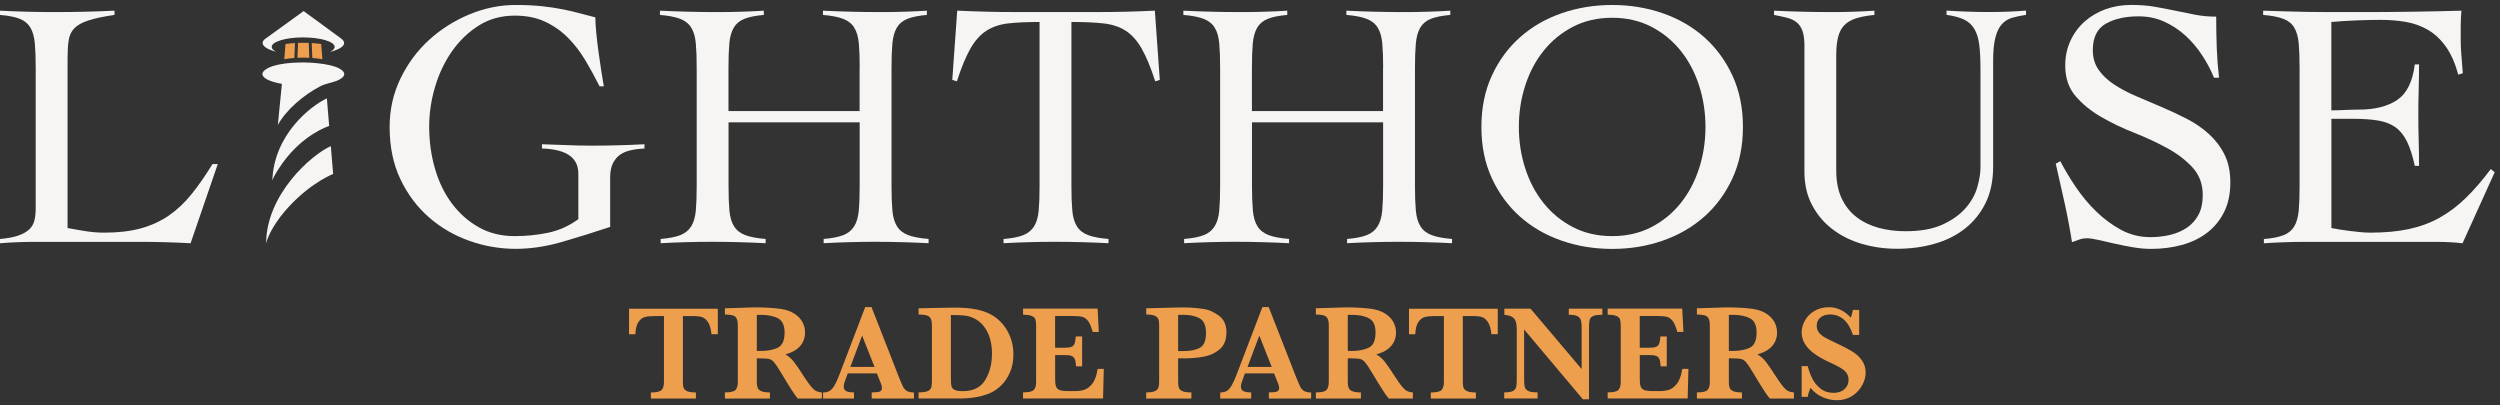 <svg width="253" height="41" viewBox="0 0 253 41" fill="none" xmlns="http://www.w3.org/2000/svg">
<rect x="0" y="0" width="253" height="41" fill="#333333" stroke="none"/>
<path d="M11.594 1.507C10.45 1.676 9.553 1.864 8.91 2.081C8.267 2.294 7.796 2.562 7.499 2.886C7.201 3.209 7.017 3.613 6.944 4.102C6.874 4.591 6.837 5.194 6.837 5.907V23.077C7.48 23.198 8.105 23.305 8.715 23.4C9.322 23.496 9.936 23.544 10.557 23.544C11.965 23.544 13.192 23.4 14.24 23.113C15.288 22.827 16.232 22.397 17.067 21.827C17.901 21.254 18.669 20.533 19.375 19.662C20.077 18.791 20.787 17.773 21.503 16.604H22.04L19.287 24.617C18.43 24.569 17.563 24.532 16.695 24.51C15.824 24.485 14.96 24.474 14.104 24.474H3.58C2.985 24.474 2.386 24.485 1.79 24.51C1.195 24.532 0.595 24.569 0 24.617V24.187C0.787 24.117 1.412 23.996 1.878 23.83C2.341 23.665 2.705 23.455 2.97 23.205C3.231 22.956 3.404 22.65 3.488 22.294C3.573 21.937 3.613 21.518 3.613 21.04V6.874C3.613 5.874 3.584 5.043 3.525 4.389C3.466 3.735 3.316 3.202 3.077 2.797C2.838 2.393 2.481 2.095 2.003 1.904C1.525 1.713 0.86 1.581 0 1.511V1.081C0.93 1.129 1.853 1.165 2.772 1.187C3.691 1.213 4.613 1.224 5.543 1.224C6.543 1.224 7.55 1.213 8.565 1.187C9.579 1.165 10.586 1.129 11.586 1.081V1.511L11.594 1.507Z" fill="#F6F5F4"/>
<path d="M60.676 8.734C60.224 7.83 59.739 6.944 59.227 6.087C58.713 5.231 58.125 4.466 57.456 3.797C56.787 3.128 56.019 2.595 55.147 2.187C54.276 1.783 53.258 1.581 52.089 1.581C50.729 1.581 49.52 1.915 48.457 2.58C47.395 3.249 46.491 4.117 45.741 5.19C44.991 6.264 44.418 7.469 44.024 8.804C43.631 10.138 43.433 11.476 43.433 12.81C43.433 14.314 43.631 15.736 44.024 17.085C44.418 18.434 44.991 19.607 45.741 20.607C46.491 21.606 47.399 22.408 48.457 23.003C49.52 23.599 50.729 23.896 52.089 23.896C53.232 23.896 54.353 23.782 55.453 23.558C56.548 23.33 57.573 22.875 58.529 22.18V17.567C58.529 15.946 57.301 15.1 54.846 15.027V14.597C55.75 14.622 56.588 14.652 57.349 14.685C58.114 14.722 58.97 14.74 59.926 14.74C60.808 14.74 61.69 14.729 62.572 14.703C63.455 14.681 64.337 14.644 65.219 14.597V15.027C64.719 15.053 64.252 15.111 63.826 15.207C63.396 15.302 63.032 15.457 62.734 15.67C62.437 15.883 62.198 16.177 62.017 16.545C61.837 16.916 61.749 17.387 61.749 17.956V22.963C60.102 23.511 58.478 24.018 56.868 24.485C55.258 24.948 53.703 25.183 52.199 25.183C50.6 25.183 49.038 24.915 47.513 24.378C45.987 23.841 44.62 23.047 43.418 22C42.212 20.952 41.249 19.662 40.521 18.136C39.794 16.611 39.43 14.847 39.43 12.843C39.43 11.101 39.794 9.476 40.521 7.962C41.249 6.447 42.216 5.143 43.418 4.043C44.624 2.948 45.987 2.084 47.513 1.452C49.038 0.82 50.6 0.504 52.199 0.504C53.177 0.504 54.059 0.544 54.846 0.629C55.633 0.713 56.349 0.82 56.993 0.952C57.636 1.084 58.22 1.22 58.746 1.364C59.272 1.507 59.772 1.639 60.249 1.757C60.249 2.139 60.279 2.647 60.338 3.279C60.396 3.911 60.474 4.565 60.569 5.245C60.665 5.925 60.76 6.58 60.856 7.212C60.952 7.844 61.036 8.351 61.106 8.734H60.676Z" fill="#F6F5F4"/>
<path d="M87.002 6.874C87.002 5.874 86.973 5.043 86.914 4.389C86.855 3.735 86.701 3.202 86.451 2.797C86.201 2.393 85.826 2.095 85.322 1.904C84.822 1.713 84.142 1.581 83.282 1.511V1.081C84.282 1.129 85.256 1.165 86.197 1.187C87.138 1.213 88.112 1.224 89.112 1.224C89.899 1.224 90.685 1.213 91.472 1.187C92.258 1.165 93.034 1.129 93.799 1.081V1.511C92.964 1.584 92.31 1.713 91.832 1.904C91.354 2.095 90.998 2.393 90.759 2.797C90.52 3.202 90.373 3.735 90.31 4.389C90.251 5.043 90.222 5.874 90.222 6.874V18.82C90.222 19.82 90.251 20.651 90.31 21.305C90.369 21.963 90.523 22.492 90.773 22.897C91.023 23.301 91.398 23.599 91.902 23.79C92.402 23.981 93.093 24.113 93.975 24.183V24.613C93.067 24.566 92.163 24.529 91.255 24.507C90.347 24.481 89.443 24.47 88.538 24.47C87.634 24.47 86.785 24.481 85.929 24.507C85.069 24.529 84.212 24.566 83.352 24.613V24.183C84.208 24.113 84.877 23.981 85.355 23.79C85.833 23.599 86.197 23.301 86.447 22.897C86.697 22.492 86.851 21.963 86.91 21.305C86.969 20.651 86.998 19.82 86.998 18.82V12.38H73.729V18.82C73.729 19.82 73.758 20.651 73.817 21.305C73.876 21.963 74.03 22.492 74.284 22.897C74.534 23.301 74.909 23.599 75.409 23.79C75.909 23.981 76.6 24.113 77.482 24.183V24.613C76.574 24.566 75.67 24.529 74.765 24.507C73.857 24.481 72.953 24.47 72.045 24.47C71.137 24.47 70.292 24.481 69.435 24.507C68.579 24.529 67.719 24.566 66.859 24.613V24.183C67.715 24.113 68.384 23.981 68.862 23.79C69.34 23.599 69.704 23.301 69.954 22.897C70.204 22.492 70.358 21.963 70.417 21.305C70.476 20.651 70.505 19.82 70.505 18.82V6.874C70.505 5.874 70.476 5.043 70.417 4.389C70.358 3.735 70.204 3.202 69.954 2.797C69.704 2.393 69.329 2.095 68.825 1.904C68.325 1.713 67.645 1.581 66.785 1.511V1.081C67.785 1.129 68.759 1.165 69.7 1.187C70.641 1.213 71.615 1.224 72.615 1.224C73.402 1.224 74.188 1.213 74.975 1.187C75.761 1.165 76.537 1.129 77.298 1.081V1.511C76.463 1.584 75.809 1.713 75.331 1.904C74.853 2.095 74.497 2.393 74.258 2.797C74.019 3.202 73.868 3.735 73.81 4.389C73.751 5.043 73.721 5.874 73.721 6.874V11.237H86.991V6.874H87.002Z" fill="#F6F5F4"/>
<path d="M101.558 24.187C102.414 24.117 103.083 23.985 103.561 23.794C104.039 23.602 104.403 23.305 104.653 22.9C104.903 22.496 105.057 21.967 105.116 21.309C105.175 20.654 105.204 19.824 105.204 18.824V2.224C103.94 2.224 102.885 2.272 102.039 2.367C101.194 2.463 100.459 2.706 99.841 3.099C99.22 3.492 98.68 4.095 98.213 4.904C97.749 5.716 97.29 6.822 96.834 8.23L96.371 8.087L96.871 1.077C97.871 1.125 98.863 1.162 99.841 1.184C100.819 1.209 101.808 1.22 102.811 1.22H111.218C112.17 1.22 113.114 1.209 114.044 1.184C114.974 1.162 115.915 1.125 116.871 1.077L117.371 8.087L116.908 8.23C116.456 6.822 115.996 5.716 115.529 4.904C115.063 4.095 114.522 3.492 113.901 3.099C113.28 2.706 112.537 2.463 111.666 2.367C110.795 2.272 109.718 2.224 108.428 2.224V18.82C108.428 19.82 108.457 20.651 108.516 21.305C108.575 21.963 108.729 22.492 108.979 22.897C109.229 23.301 109.604 23.599 110.108 23.79C110.607 23.981 111.298 24.113 112.181 24.183V24.613C111.273 24.566 110.369 24.529 109.464 24.507C108.556 24.481 107.652 24.47 106.744 24.47C105.836 24.47 104.991 24.481 104.134 24.507C103.278 24.529 102.418 24.566 101.558 24.613V24.183V24.187Z" fill="#F6F5F4"/>
<path d="M139.975 6.874C139.975 5.874 139.945 5.043 139.886 4.389C139.828 3.735 139.673 3.202 139.423 2.797C139.173 2.393 138.798 2.095 138.295 1.904C137.795 1.713 137.115 1.581 136.255 1.511V1.081C137.255 1.129 138.229 1.165 139.17 1.187C140.111 1.213 141.085 1.224 142.085 1.224C142.871 1.224 143.658 1.213 144.444 1.187C145.231 1.165 146.007 1.129 146.771 1.081V1.511C145.937 1.584 145.283 1.713 144.805 1.904C144.327 2.095 143.97 2.393 143.731 2.797C143.492 3.202 143.345 3.735 143.283 4.389C143.224 5.043 143.195 5.874 143.195 6.874V18.82C143.195 19.82 143.224 20.651 143.283 21.305C143.342 21.963 143.496 22.492 143.746 22.897C143.996 23.301 144.371 23.599 144.875 23.79C145.374 23.981 146.065 24.113 146.948 24.183V24.613C146.04 24.566 145.135 24.529 144.228 24.507C143.32 24.481 142.415 24.47 141.511 24.47C140.607 24.47 139.758 24.481 138.901 24.507C138.041 24.529 137.185 24.566 136.325 24.613V24.183C137.181 24.113 137.85 23.981 138.328 23.79C138.806 23.599 139.17 23.301 139.42 22.897C139.67 22.492 139.824 21.963 139.883 21.305C139.942 20.651 139.971 19.82 139.971 18.82V12.38H126.701V18.82C126.701 19.82 126.731 20.651 126.79 21.305C126.848 21.963 127.003 22.492 127.256 22.897C127.506 23.301 127.881 23.599 128.381 23.79C128.881 23.981 129.572 24.113 130.454 24.183V24.613C129.546 24.566 128.642 24.529 127.738 24.507C126.83 24.481 125.926 24.47 125.018 24.47C124.11 24.47 123.265 24.481 122.408 24.507C121.552 24.529 120.691 24.566 119.831 24.613V24.183C120.688 24.113 121.357 23.981 121.835 23.79C122.312 23.599 122.676 23.301 122.926 22.897C123.176 22.492 123.331 21.963 123.389 21.305C123.448 20.651 123.478 19.82 123.478 18.82V6.874C123.478 5.874 123.448 5.043 123.389 4.389C123.331 3.735 123.176 3.202 122.926 2.797C122.676 2.393 122.301 2.095 121.798 1.904C121.298 1.713 120.618 1.581 119.758 1.511V1.081C120.758 1.129 121.732 1.165 122.673 1.187C123.614 1.213 124.588 1.224 125.588 1.224C126.374 1.224 127.161 1.213 127.947 1.187C128.734 1.165 129.51 1.129 130.271 1.081V1.511C129.436 1.584 128.782 1.713 128.304 1.904C127.826 2.095 127.47 2.393 127.231 2.797C126.992 3.202 126.841 3.735 126.782 4.389C126.723 5.043 126.694 5.874 126.694 6.874V11.237H139.964V6.874H139.975Z" fill="#F6F5F4"/>
<path d="M149.918 12.847C149.918 10.917 150.271 9.186 150.973 7.66C151.675 6.135 152.623 4.841 153.818 3.779C155.009 2.716 156.409 1.908 158.019 1.345C159.629 0.787 161.339 0.504 163.151 0.504C164.963 0.504 166.672 0.783 168.282 1.345C169.892 1.908 171.293 2.716 172.484 3.779C173.675 4.841 174.623 6.135 175.329 7.66C176.031 9.186 176.384 10.914 176.384 12.847C176.384 14.78 176.031 16.508 175.329 18.034C174.627 19.559 173.678 20.853 172.484 21.915C171.289 22.977 169.892 23.786 168.282 24.349C166.672 24.911 164.963 25.19 163.151 25.19C161.339 25.19 159.629 24.911 158.019 24.349C156.409 23.786 155.009 22.977 153.818 21.915C152.627 20.853 151.679 19.559 150.973 18.034C150.267 16.508 149.918 14.777 149.918 12.847ZM153.708 12.847C153.708 14.303 153.921 15.696 154.351 17.03C154.781 18.364 155.399 19.541 156.211 20.551C157.02 21.566 158.012 22.375 159.181 22.985C160.35 23.591 161.673 23.896 163.151 23.896C164.628 23.896 165.952 23.591 167.121 22.985C168.29 22.378 169.278 21.566 170.091 20.551C170.899 19.537 171.521 18.364 171.951 17.03C172.381 15.696 172.594 14.299 172.594 12.847C172.594 11.395 172.381 9.998 171.951 8.664C171.521 7.33 170.899 6.153 170.091 5.143C169.278 4.128 168.29 3.319 167.121 2.709C165.952 2.103 164.628 1.798 163.151 1.798C161.673 1.798 160.35 2.103 159.181 2.709C158.012 3.316 157.023 4.128 156.211 5.143C155.399 6.157 154.781 7.33 154.351 8.664C153.921 9.998 153.708 11.395 153.708 12.847Z" fill="#F6F5F4"/>
<path d="M182.612 4.69C182.612 4.025 182.545 3.503 182.413 3.136C182.281 2.768 182.086 2.474 181.821 2.261C181.56 2.048 181.237 1.893 180.855 1.798C180.472 1.702 180.031 1.606 179.531 1.511V1.081C180.531 1.129 181.516 1.165 182.483 1.187C183.45 1.213 184.431 1.224 185.435 1.224C186.151 1.224 186.861 1.213 187.563 1.187C188.265 1.165 188.974 1.129 189.691 1.081V1.511C188.927 1.584 188.298 1.702 187.794 1.867C187.295 2.033 186.901 2.272 186.615 2.584C186.328 2.893 186.126 3.294 186.008 3.783C185.887 4.271 185.828 4.874 185.828 5.587V17.247C185.828 18.368 186.012 19.317 186.383 20.092C186.751 20.868 187.258 21.5 187.905 21.989C188.548 22.478 189.294 22.834 190.14 23.062C190.985 23.29 191.886 23.4 192.841 23.4C194.367 23.4 195.62 23.172 196.598 22.72C197.576 22.268 198.351 21.713 198.921 21.055C199.495 20.401 199.888 19.695 200.101 18.945C200.314 18.195 200.424 17.534 200.424 16.96V6.944C200.424 5.992 200.384 5.187 200.3 4.529C200.215 3.874 200.05 3.338 199.8 2.919C199.55 2.503 199.197 2.187 198.745 1.97C198.293 1.757 197.708 1.603 196.991 1.504V1.073C197.73 1.121 198.462 1.158 199.189 1.18C199.917 1.206 200.649 1.217 201.388 1.217C202.009 1.217 202.615 1.206 203.211 1.18C203.806 1.158 204.416 1.121 205.034 1.073V1.504C204.534 1.577 204.075 1.673 203.656 1.79C203.236 1.912 202.887 2.125 202.601 2.434C202.314 2.742 202.093 3.191 201.939 3.775C201.785 4.36 201.707 5.154 201.707 6.153V16.846C201.707 18.276 201.45 19.511 200.939 20.548C200.424 21.584 199.73 22.448 198.848 23.139C197.965 23.83 196.932 24.345 195.753 24.676C194.573 25.01 193.315 25.176 191.977 25.176C190.761 25.176 189.592 25.014 188.471 24.694C187.35 24.371 186.354 23.882 185.486 23.227C184.615 22.573 183.916 21.757 183.395 20.776C182.869 19.798 182.608 18.666 182.608 17.379V4.69H182.612Z" fill="#F6F5F4"/>
<path d="M224.062 7.877C223.753 7.113 223.353 6.356 222.864 5.606C222.375 4.856 221.809 4.187 221.166 3.602C220.522 3.018 219.806 2.547 219.019 2.191C218.232 1.834 217.372 1.654 216.442 1.654C215.082 1.654 213.968 1.904 213.097 2.404C212.226 2.904 211.792 3.797 211.792 5.087C211.792 5.852 211.991 6.514 212.384 7.072C212.777 7.631 213.303 8.127 213.957 8.557C214.612 8.987 215.358 9.381 216.192 9.737C217.027 10.094 217.879 10.458 218.751 10.829C219.622 11.2 220.475 11.597 221.309 12.027C222.143 12.457 222.89 12.968 223.544 13.564C224.198 14.159 224.724 14.85 225.117 15.637C225.51 16.424 225.709 17.364 225.709 18.464C225.709 19.633 225.496 20.64 225.066 21.485C224.636 22.331 224.058 23.029 223.331 23.577C222.603 24.124 221.757 24.529 220.791 24.793C219.824 25.054 218.795 25.187 217.696 25.187C217.1 25.187 216.479 25.131 215.836 25.021C215.192 24.911 214.571 24.786 213.976 24.65C213.38 24.514 212.836 24.393 212.347 24.279C211.858 24.168 211.473 24.113 211.186 24.113C210.925 24.113 210.671 24.154 210.436 24.238C210.197 24.323 209.947 24.411 209.686 24.507C209.473 23.154 209.223 21.827 208.936 20.533C208.649 19.239 208.352 17.916 208.043 16.563L208.506 16.313C208.936 17.144 209.454 18.012 210.061 18.912C210.668 19.813 211.355 20.64 212.119 21.386C212.884 22.132 213.722 22.757 214.641 23.253C215.56 23.753 216.556 23.999 217.626 23.999C218.317 23.999 218.986 23.922 219.629 23.768C220.272 23.613 220.838 23.367 221.327 23.036C221.816 22.702 222.202 22.268 222.489 21.731C222.776 21.195 222.919 20.537 222.919 19.75C222.919 18.633 222.573 17.695 221.882 16.945C221.191 16.196 220.331 15.541 219.306 14.983C218.28 14.424 217.166 13.906 215.961 13.428C214.755 12.954 213.641 12.417 212.616 11.821C211.59 11.226 210.73 10.524 210.039 9.715C209.348 8.907 209.002 7.881 209.002 6.642C209.002 5.712 209.182 4.871 209.539 4.106C209.896 3.345 210.381 2.694 210.987 2.161C211.594 1.625 212.3 1.217 213.097 0.93C213.895 0.643 214.748 0.5 215.656 0.5C216.563 0.5 217.332 0.559 218.034 0.68C218.736 0.801 219.423 0.93 220.092 1.073C220.783 1.217 221.463 1.353 222.132 1.485C222.801 1.617 223.514 1.684 224.279 1.684C224.279 2.757 224.297 3.801 224.334 4.812C224.371 5.826 224.448 6.844 224.566 7.87H224.066L224.062 7.877Z" fill="#F6F5F4"/>
<path d="M235.938 23.077C236.151 23.125 236.416 23.172 236.725 23.22C237.033 23.268 237.368 23.316 237.724 23.363C238.081 23.411 238.452 23.452 238.835 23.488C239.217 23.525 239.573 23.544 239.908 23.544C241.338 23.544 242.621 23.426 243.753 23.187C244.885 22.948 245.922 22.566 246.866 22.044C247.807 21.518 248.697 20.853 249.531 20.041C250.366 19.232 251.211 18.25 252.071 17.107L252.464 17.431L249.208 24.621C248.803 24.573 248.384 24.536 247.954 24.514C247.524 24.488 247.109 24.477 246.701 24.477H233.251C232.56 24.477 231.869 24.488 231.178 24.514C230.487 24.536 229.796 24.573 229.105 24.621V24.191C229.961 24.121 230.63 23.988 231.108 23.797C231.586 23.606 231.942 23.308 232.181 22.904C232.42 22.5 232.567 21.97 232.63 21.312C232.689 20.658 232.718 19.827 232.718 18.828V6.874C232.718 5.874 232.689 5.043 232.63 4.389C232.571 3.735 232.42 3.202 232.181 2.797C231.942 2.393 231.575 2.095 231.071 1.904C230.571 1.713 229.891 1.581 229.031 1.511V1.081C229.84 1.107 230.612 1.129 231.34 1.151C232.067 1.176 232.817 1.191 233.593 1.206C234.368 1.217 235.192 1.224 236.059 1.224H239.011C240.68 1.224 242.349 1.213 244.017 1.187C245.686 1.165 247.381 1.129 249.097 1.081C249.072 1.342 249.057 1.606 249.042 1.867C249.031 2.128 249.024 2.382 249.024 2.617V4.047C249.024 4.573 249.046 5.102 249.094 5.639C249.142 6.175 249.189 6.767 249.237 7.411L248.774 7.554C248.465 6.411 248.053 5.473 247.539 4.746C247.024 4.018 246.429 3.452 245.749 3.047C245.069 2.643 244.323 2.367 243.514 2.224C242.702 2.081 241.845 2.011 240.937 2.011C239.268 2.011 237.6 2.084 235.931 2.224V11.167C236.409 11.167 236.868 11.156 237.309 11.13C237.75 11.108 238.21 11.094 238.688 11.094C240.334 11.094 241.639 10.767 242.606 10.109C243.573 9.454 244.161 8.256 244.378 6.514H244.808C244.808 7.374 244.797 8.23 244.771 9.09C244.745 9.95 244.734 10.796 244.734 11.63C244.734 12.465 244.745 13.347 244.771 14.207C244.793 15.063 244.808 15.924 244.808 16.784H244.378C244.164 15.784 243.9 14.964 243.591 14.332C243.282 13.7 242.893 13.218 242.43 12.884C241.966 12.549 241.386 12.325 240.695 12.204C240.003 12.086 239.18 12.024 238.228 12.024H235.938V23.077Z" fill="#F6F5F4"/>
<path d="M34.013 8.201C33.443 8.418 32.973 8.44 32.385 8.745C30.789 9.576 28.977 11.072 28.117 12.649L28.529 8.488C27.345 8.282 26.555 7.914 26.555 7.491C26.555 7.33 26.672 7.172 26.889 7.032C27.709 6.44 29.734 6.242 31.524 6.348C31.572 6.348 31.62 6.356 31.668 6.359C31.76 6.367 31.852 6.374 31.943 6.381C32.006 6.389 32.068 6.392 32.127 6.4C33.079 6.495 33.906 6.683 34.366 6.947C35.27 7.466 34.715 7.936 34.009 8.205L34.013 8.201Z" fill="#F6F5F4"/>
<path d="M33.315 12.748C33.157 12.796 30.716 13.597 28.636 16.442C27.544 17.997 27.566 18.287 27.559 18.298C27.709 13.626 31.433 10.726 33.08 9.954L33.311 12.751L33.315 12.748Z" fill="#F6F5F4"/>
<path d="M33.712 17.6C33.311 17.765 30.716 18.93 28.375 21.93C27.084 23.654 26.941 24.632 26.934 24.643C26.934 19.677 31.528 15.644 33.48 14.788L33.712 17.6Z" fill="#F6F5F4"/>
<path d="M34.83 4.348C34.83 4.712 34.264 5.039 33.374 5.256C33.687 5.109 33.867 4.933 33.867 4.745C33.867 4.216 32.441 3.786 30.68 3.786C28.919 3.786 27.493 4.216 27.493 4.745C27.493 4.926 27.659 5.091 27.942 5.234C27.104 5.017 26.574 4.701 26.574 4.348C26.574 4.268 26.604 4.19 26.655 4.113C26.692 4.058 26.743 4.007 26.806 3.955L26.938 3.86L30.728 1.121L34.514 3.893L34.565 3.933C34.643 3.992 34.701 4.054 34.745 4.117C34.797 4.194 34.826 4.271 34.826 4.352L34.83 4.348Z" fill="#F6F5F4"/>
<path d="M28.895 4.452C29.214 4.407 29.534 4.374 29.854 4.356L29.788 5.867C29.446 5.892 29.108 5.933 28.77 5.992L28.895 4.455V4.452Z" fill="#EE9F4D"/>
<path d="M31.245 4.341L31.303 5.848C30.903 5.826 30.502 5.826 30.102 5.848L30.16 4.341C30.521 4.326 30.884 4.326 31.248 4.341H31.245Z" fill="#EE9F4D"/>
<path d="M32.627 5.992C32.289 5.937 31.951 5.892 31.609 5.867L31.543 4.356C31.863 4.378 32.183 4.407 32.502 4.452L32.627 5.988V5.992Z" fill="#EE9F4D"/>
<path d="M72.64 33.821H72.004C71.945 33.259 71.82 32.843 71.633 32.575C71.445 32.307 71.24 32.141 71.019 32.079C70.799 32.016 70.549 31.987 70.262 31.987H69.108V38.644C69.108 38.908 69.133 39.111 69.189 39.258C69.244 39.401 69.369 39.515 69.564 39.596C69.758 39.677 70.049 39.717 70.427 39.717V40.335H65.869V39.717C66.428 39.717 66.788 39.636 66.95 39.474C67.112 39.313 67.193 39.037 67.193 38.644V31.987H66.226C65.847 31.987 65.531 32.016 65.281 32.079C65.031 32.138 64.811 32.303 64.62 32.575C64.428 32.847 64.322 33.262 64.296 33.825H63.66V31.244H72.644V33.825L72.64 33.821Z" fill="#EE9F4D"/>
<path d="M83.17 40.331H80.737C80.648 40.232 80.538 40.088 80.406 39.901C80.273 39.713 80.13 39.493 79.972 39.239C79.814 38.986 79.685 38.78 79.582 38.611L78.965 37.593C78.689 37.137 78.48 36.824 78.336 36.659C78.197 36.49 78.035 36.383 77.855 36.335C77.675 36.288 77.366 36.266 76.932 36.266H76.59V38.64C76.59 38.89 76.616 39.092 76.671 39.243C76.726 39.394 76.851 39.511 77.05 39.592C77.248 39.673 77.539 39.713 77.917 39.713V40.331H73.359V39.713C73.914 39.713 74.271 39.633 74.429 39.471C74.587 39.309 74.668 39.033 74.668 38.64V32.902C74.668 32.513 74.591 32.237 74.436 32.075C74.282 31.913 73.922 31.829 73.359 31.829V31.2L75.466 31.134C75.627 31.127 75.811 31.119 76.017 31.116C76.227 31.112 76.418 31.108 76.598 31.108C76.737 31.108 76.965 31.112 77.289 31.123C77.741 31.138 78.164 31.163 78.557 31.204C78.95 31.244 79.263 31.296 79.491 31.358C79.825 31.443 80.145 31.583 80.446 31.781C80.748 31.98 80.994 32.237 81.185 32.56C81.376 32.884 81.472 33.255 81.472 33.681C81.472 33.986 81.406 34.281 81.273 34.567C81.141 34.854 80.928 35.108 80.638 35.332C80.343 35.556 79.957 35.733 79.48 35.861C79.807 36.052 80.082 36.291 80.31 36.574C80.538 36.857 80.895 37.379 81.384 38.14C81.667 38.574 81.898 38.901 82.082 39.122C82.266 39.342 82.435 39.493 82.589 39.57C82.744 39.647 82.939 39.699 83.177 39.721V40.338L83.17 40.331ZM79.402 33.659C79.402 32.935 79.182 32.454 78.741 32.218C78.3 31.983 77.726 31.862 77.013 31.862C76.914 31.862 76.837 31.862 76.781 31.862C76.726 31.862 76.66 31.862 76.59 31.862V35.516H77.013C77.686 35.516 78.255 35.405 78.711 35.188C79.171 34.968 79.399 34.457 79.399 33.652L79.402 33.659Z" fill="#EE9F4D"/>
<path d="M92.497 40.331H88.215V39.713C88.575 39.713 88.84 39.688 89.005 39.636C89.171 39.585 89.251 39.463 89.251 39.272C89.251 39.14 89.226 39 89.171 38.864L88.74 37.791H85.793L85.572 38.383C85.447 38.714 85.385 38.952 85.385 39.099C85.385 39.368 85.487 39.537 85.697 39.61C85.906 39.684 86.145 39.717 86.425 39.717V40.334H83.293V39.717C83.543 39.717 83.756 39.669 83.929 39.577C84.102 39.482 84.271 39.305 84.429 39.044C84.587 38.783 84.76 38.412 84.94 37.934L87.561 31.072H88.197L90.964 38.151C91.166 38.651 91.314 38.989 91.405 39.166C91.501 39.342 91.63 39.478 91.795 39.574C91.96 39.669 92.192 39.717 92.493 39.717V40.334L92.497 40.331ZM88.502 37.133L87.248 33.961L86.053 37.133H88.502Z" fill="#EE9F4D"/>
<path d="M102.558 35.865C102.558 36.523 102.448 37.115 102.224 37.644C102 38.173 101.713 38.614 101.36 38.967C101.007 39.32 100.629 39.585 100.228 39.765C99.379 40.14 98.339 40.327 97.111 40.327H92.961V39.71C93.347 39.71 93.637 39.673 93.832 39.599C94.031 39.526 94.156 39.416 94.218 39.269C94.277 39.121 94.31 38.912 94.31 38.64V32.902C94.31 32.509 94.229 32.233 94.067 32.071C93.906 31.91 93.538 31.829 92.961 31.829V31.2L94.913 31.16C94.979 31.16 95.251 31.156 95.729 31.145C96.207 31.138 96.482 31.13 96.559 31.13C97.306 31.13 97.938 31.171 98.46 31.252C98.982 31.332 99.456 31.461 99.89 31.641C100.287 31.803 100.654 32.027 100.989 32.314C101.323 32.601 101.606 32.931 101.838 33.299C102.07 33.667 102.246 34.067 102.371 34.501C102.496 34.935 102.558 35.387 102.558 35.861V35.865ZM100.39 35.824C100.39 34.883 100.21 34.093 99.849 33.453C99.489 32.814 99 32.377 98.383 32.13C98.114 32.024 97.831 31.954 97.526 31.924C97.225 31.895 96.791 31.88 96.229 31.88V38.269C96.229 38.636 96.247 38.901 96.284 39.07C96.321 39.239 96.424 39.364 96.6 39.452C96.773 39.541 97.045 39.585 97.412 39.585C98.497 39.585 99.265 39.206 99.713 38.445C100.162 37.684 100.386 36.813 100.386 35.824H100.39Z" fill="#EE9F4D"/>
<path d="M111.703 37.339L111.629 40.327H103.531V39.709C104.09 39.709 104.45 39.629 104.612 39.467C104.774 39.305 104.855 39.029 104.855 38.636V32.924C104.855 32.663 104.829 32.465 104.777 32.318C104.726 32.17 104.605 32.056 104.417 31.976C104.226 31.895 103.932 31.851 103.535 31.851V31.233H111.078L111.199 33.593H110.581C110.442 33.071 110.284 32.696 110.104 32.472C109.923 32.248 109.718 32.108 109.493 32.056C109.269 32.005 108.927 31.979 108.479 31.979H106.777V35.192H107.703C108.019 35.192 108.258 35.163 108.413 35.107C108.567 35.052 108.677 34.946 108.74 34.788C108.802 34.63 108.846 34.387 108.868 34.049H109.512V37.074H108.894C108.876 36.739 108.832 36.493 108.762 36.331C108.692 36.17 108.578 36.067 108.424 36.012C108.269 35.957 108.034 35.931 107.718 35.931H106.781V38.07C106.781 38.427 106.788 38.688 106.806 38.853C106.825 39.019 106.873 39.154 106.95 39.265C107.027 39.375 107.156 39.452 107.332 39.504C107.508 39.551 107.758 39.577 108.086 39.577H108.817C109.126 39.577 109.42 39.537 109.699 39.46C109.979 39.382 110.251 39.18 110.519 38.857C110.787 38.533 110.975 38.026 111.081 37.331H111.71L111.703 37.339Z" fill="#EE9F4D"/>
<path d="M124.112 33.659C124.112 34.406 123.881 34.972 123.421 35.358C122.962 35.743 122.418 35.993 121.797 36.1C121.172 36.21 120.517 36.266 119.83 36.266H119.227V38.64C119.227 38.908 119.257 39.114 119.315 39.265C119.374 39.412 119.499 39.526 119.69 39.599C119.881 39.677 120.175 39.713 120.569 39.713V40.331H115.996V39.713C116.386 39.713 116.672 39.673 116.856 39.592C117.04 39.511 117.161 39.397 117.22 39.25C117.275 39.103 117.305 38.901 117.305 38.64V32.902C117.305 32.641 117.279 32.443 117.224 32.296C117.169 32.152 117.051 32.035 116.864 31.954C116.676 31.873 116.389 31.829 116 31.829V31.2L118.595 31.134C118.727 31.13 118.874 31.127 119.032 31.123C119.19 31.119 119.319 31.119 119.411 31.116C119.506 31.116 119.642 31.116 119.826 31.116C120.054 31.116 120.223 31.116 120.337 31.123C120.87 31.145 121.381 31.197 121.874 31.277C122.366 31.358 122.862 31.586 123.366 31.957C123.87 32.329 124.12 32.898 124.12 33.663L124.112 33.659ZM122.046 33.674C122.046 32.95 121.837 32.465 121.414 32.222C120.992 31.98 120.436 31.858 119.749 31.858C119.624 31.858 119.448 31.862 119.227 31.873V35.527H119.845C120.503 35.527 121.032 35.413 121.44 35.188C121.848 34.964 122.05 34.461 122.05 33.678L122.046 33.674Z" fill="#EE9F4D"/>
<path d="M132.692 40.331H128.41V39.713C128.77 39.713 129.035 39.688 129.2 39.636C129.366 39.585 129.447 39.463 129.447 39.272C129.447 39.14 129.421 39 129.366 38.864L128.936 37.791H125.988L125.767 38.383C125.642 38.714 125.58 38.952 125.58 39.099C125.58 39.368 125.683 39.537 125.892 39.61C126.102 39.684 126.341 39.717 126.62 39.717V40.334H123.488V39.717C123.738 39.717 123.951 39.669 124.124 39.577C124.297 39.482 124.466 39.305 124.624 39.044C124.782 38.783 124.955 38.412 125.135 37.934L127.756 31.072H128.392L131.16 38.151C131.362 38.651 131.509 38.989 131.601 39.166C131.696 39.342 131.825 39.478 131.99 39.574C132.156 39.669 132.387 39.717 132.689 39.717V40.334L132.692 40.331ZM128.697 37.133L127.443 33.961L126.249 37.133H128.697Z" fill="#EE9F4D"/>
<path d="M142.975 40.331H140.541C140.453 40.232 140.343 40.088 140.211 39.901C140.078 39.713 139.935 39.493 139.777 39.239C139.619 38.986 139.49 38.78 139.387 38.611L138.77 37.593C138.494 37.137 138.284 36.824 138.141 36.659C138.001 36.49 137.84 36.383 137.66 36.335C137.479 36.288 137.171 36.266 136.737 36.266H136.395V38.64C136.395 38.89 136.421 39.092 136.476 39.243C136.531 39.394 136.656 39.511 136.855 39.592C137.053 39.673 137.343 39.713 137.722 39.713V40.331H133.164V39.713C133.719 39.713 134.076 39.633 134.234 39.471C134.392 39.309 134.473 39.033 134.473 38.64V32.902C134.473 32.513 134.395 32.237 134.241 32.075C134.087 31.913 133.726 31.829 133.164 31.829V31.2L135.27 31.134C135.432 31.127 135.616 31.119 135.822 31.116C136.031 31.112 136.222 31.108 136.402 31.108C136.542 31.108 136.77 31.112 137.093 31.123C137.546 31.138 137.968 31.163 138.362 31.204C138.755 31.244 139.067 31.296 139.295 31.358C139.63 31.443 139.95 31.583 140.251 31.781C140.552 31.98 140.799 32.237 140.99 32.56C141.181 32.884 141.277 33.255 141.277 33.681C141.277 33.986 141.21 34.281 141.078 34.567C140.946 34.854 140.733 35.108 140.442 35.332C140.148 35.556 139.762 35.733 139.284 35.861C139.611 36.052 139.887 36.291 140.115 36.574C140.343 36.857 140.699 37.379 141.188 38.14C141.471 38.574 141.703 38.901 141.887 39.122C142.071 39.342 142.24 39.493 142.394 39.57C142.548 39.647 142.743 39.699 142.982 39.721V40.338L142.975 40.331ZM139.207 33.659C139.207 32.935 138.987 32.454 138.545 32.218C138.104 31.983 137.531 31.862 136.818 31.862C136.719 31.862 136.641 31.862 136.586 31.862C136.531 31.862 136.465 31.862 136.395 31.862V35.516H136.818C137.49 35.516 138.06 35.405 138.516 35.188C138.975 34.968 139.203 34.457 139.203 33.652L139.207 33.659Z" fill="#EE9F4D"/>
<path d="M151.57 33.821H150.934C150.875 33.259 150.75 32.843 150.563 32.575C150.375 32.307 150.169 32.141 149.949 32.079C149.728 32.016 149.478 31.987 149.192 31.987H148.037V38.644C148.037 38.908 148.063 39.111 148.118 39.258C148.173 39.401 148.298 39.515 148.493 39.596C148.688 39.677 148.978 39.717 149.357 39.717V40.335H144.799V39.717C145.358 39.717 145.718 39.636 145.88 39.474C146.041 39.313 146.122 39.037 146.122 38.644V31.987H145.156C144.777 31.987 144.461 32.016 144.211 32.079C143.961 32.138 143.74 32.303 143.549 32.575C143.358 32.847 143.251 33.262 143.226 33.825H142.59V31.244H151.573V33.825L151.57 33.821Z" fill="#EE9F4D"/>
<path d="M162.155 31.855C161.721 31.855 161.412 31.899 161.221 31.987C161.03 32.075 160.916 32.204 160.872 32.373C160.828 32.542 160.806 32.821 160.806 33.204V40.408H160.188L154.241 33.343V38.35C154.241 38.728 154.263 39.004 154.311 39.177C154.359 39.349 154.476 39.482 154.671 39.574C154.862 39.666 155.175 39.71 155.605 39.71V40.327H152.227V39.71C152.627 39.71 152.921 39.666 153.101 39.574C153.282 39.482 153.395 39.349 153.436 39.177C153.48 39.004 153.498 38.728 153.498 38.35V33.711C153.498 33.336 153.487 33.053 153.469 32.865C153.451 32.678 153.399 32.513 153.326 32.373C153.248 32.233 153.127 32.119 152.954 32.031C152.782 31.943 152.543 31.884 152.241 31.855V31.237H154.888L160.063 37.35V33.2C160.063 32.862 160.041 32.601 159.994 32.421C159.946 32.241 159.832 32.101 159.644 32.002C159.461 31.902 159.166 31.855 158.762 31.855V31.237H162.155V31.855Z" fill="#EE9F4D"/>
<path d="M170.867 37.339L170.793 40.327H162.695V39.709C163.254 39.709 163.614 39.629 163.776 39.467C163.938 39.305 164.019 39.029 164.019 38.636V32.924C164.019 32.663 163.993 32.465 163.941 32.318C163.89 32.17 163.769 32.056 163.581 31.976C163.39 31.895 163.096 31.851 162.699 31.851V31.233H170.242L170.363 33.593H169.745C169.606 33.071 169.448 32.696 169.268 32.472C169.088 32.248 168.882 32.108 168.657 32.056C168.433 32.005 168.091 31.979 167.643 31.979H165.941V35.192H166.867C167.183 35.192 167.422 35.163 167.577 35.107C167.731 35.052 167.841 34.946 167.904 34.788C167.966 34.63 168.011 34.387 168.033 34.049H168.676V37.074H168.058C168.04 36.739 167.996 36.493 167.926 36.331C167.856 36.17 167.742 36.067 167.588 36.012C167.433 35.957 167.198 35.931 166.882 35.931H165.945V38.07C165.945 38.427 165.952 38.688 165.97 38.853C165.989 39.019 166.037 39.154 166.114 39.265C166.191 39.375 166.32 39.452 166.496 39.504C166.673 39.551 166.922 39.577 167.25 39.577H167.981C168.29 39.577 168.584 39.537 168.863 39.46C169.143 39.382 169.415 39.18 169.683 38.857C169.951 38.533 170.139 38.026 170.245 37.331H170.874L170.867 37.339Z" fill="#EE9F4D"/>
<path d="M181.537 40.331H179.104C179.016 40.232 178.905 40.088 178.773 39.901C178.641 39.713 178.497 39.493 178.339 39.239C178.181 38.986 178.053 38.78 177.95 38.611L177.332 37.593C177.056 37.137 176.847 36.824 176.704 36.659C176.564 36.49 176.402 36.383 176.222 36.335C176.042 36.288 175.733 36.266 175.299 36.266H174.958V38.64C174.958 38.89 174.983 39.092 175.038 39.243C175.094 39.394 175.219 39.511 175.417 39.592C175.616 39.673 175.906 39.713 176.285 39.713V40.331H171.727V39.713C172.282 39.713 172.638 39.633 172.796 39.471C172.954 39.309 173.035 39.033 173.035 38.64V32.902C173.035 32.513 172.958 32.237 172.804 32.075C172.649 31.913 172.289 31.829 171.727 31.829V31.2L173.833 31.134C173.995 31.127 174.178 31.119 174.384 31.116C174.594 31.112 174.785 31.108 174.965 31.108C175.105 31.108 175.333 31.112 175.656 31.123C176.108 31.138 176.531 31.163 176.924 31.204C177.317 31.244 177.63 31.296 177.858 31.358C178.192 31.443 178.512 31.583 178.813 31.781C179.115 31.98 179.361 32.237 179.552 32.56C179.743 32.884 179.839 33.255 179.839 33.681C179.839 33.986 179.773 34.281 179.641 34.567C179.508 34.854 179.295 35.108 179.005 35.332C178.711 35.556 178.325 35.733 177.847 35.861C178.174 36.052 178.45 36.291 178.677 36.574C178.905 36.857 179.262 37.379 179.751 38.14C180.034 38.574 180.265 38.901 180.449 39.122C180.633 39.342 180.802 39.493 180.956 39.57C181.111 39.647 181.306 39.699 181.545 39.721V40.338L181.537 40.331ZM177.77 33.659C177.77 32.935 177.549 32.454 177.108 32.218C176.667 31.983 176.093 31.862 175.38 31.862C175.281 31.862 175.204 31.862 175.149 31.862C175.094 31.862 175.027 31.862 174.958 31.862V35.516H175.38C176.053 35.516 176.623 35.405 177.079 35.188C177.538 34.968 177.766 34.457 177.766 33.652L177.77 33.659Z" fill="#EE9F4D"/>
<path d="M188.805 37.721C188.805 38.004 188.746 38.302 188.625 38.618C188.503 38.934 188.323 39.235 188.077 39.522C187.834 39.809 187.526 40.044 187.154 40.228C186.783 40.408 186.353 40.5 185.868 40.5C185.383 40.5 184.905 40.393 184.431 40.184C183.956 39.974 183.552 39.662 183.221 39.246C183.078 39.577 182.986 39.882 182.946 40.165H182.328V37.056H182.946C183.056 37.504 183.21 37.923 183.409 38.316C183.607 38.71 183.883 39.048 184.243 39.331C184.603 39.614 185.045 39.757 185.566 39.757C186.022 39.757 186.386 39.632 186.662 39.382C186.938 39.133 187.074 38.816 187.074 38.438C187.074 38.225 187.029 38.037 186.945 37.875C186.86 37.714 186.735 37.57 186.577 37.442C186.419 37.313 186.195 37.177 185.916 37.034C185.636 36.887 185.317 36.736 184.96 36.574C184.409 36.313 183.96 36.052 183.607 35.791C183.254 35.526 182.986 35.273 182.806 35.023C182.626 34.777 182.501 34.538 182.431 34.317C182.361 34.093 182.328 33.869 182.328 33.641C182.328 33.233 182.438 32.832 182.655 32.439C182.876 32.042 183.196 31.718 183.618 31.468C184.041 31.215 184.53 31.09 185.085 31.09C185.508 31.09 185.912 31.185 186.298 31.373C186.68 31.564 187.015 31.825 187.298 32.152C187.379 31.965 187.452 31.7 187.518 31.362H188.147V33.895H187.518C187.07 32.512 186.294 31.825 185.184 31.825C184.784 31.825 184.46 31.932 184.214 32.145C183.971 32.358 183.85 32.63 183.85 32.965C183.85 33.229 183.927 33.457 184.078 33.652C184.229 33.847 184.431 34.012 184.677 34.152C184.923 34.291 185.328 34.49 185.879 34.747C186.548 35.063 187.074 35.339 187.452 35.571C187.831 35.802 188.151 36.096 188.412 36.449C188.673 36.802 188.805 37.228 188.805 37.728V37.721Z" fill="#EE9F4D"/>
</svg>
